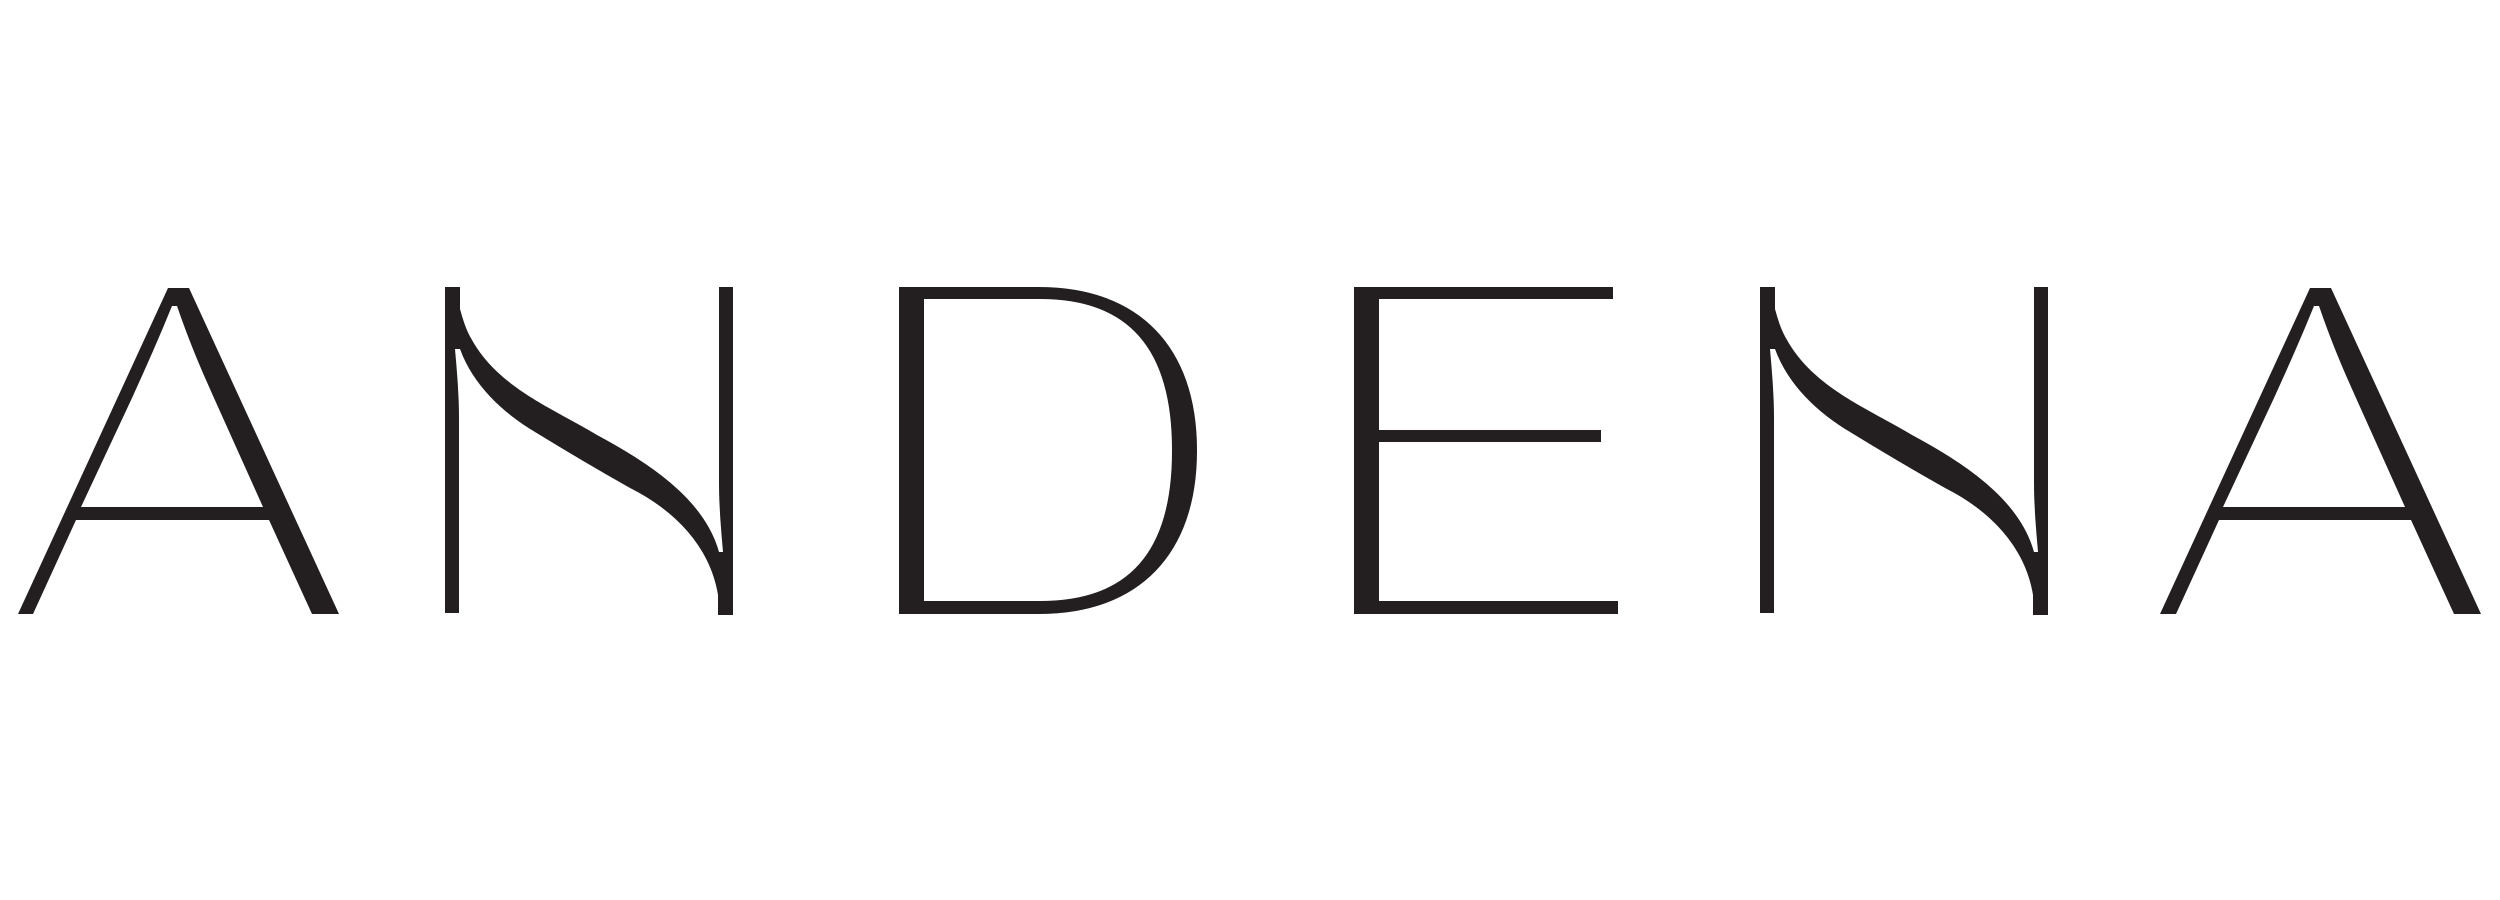 <?xml version="1.0" encoding="utf-8"?>
<!-- Generator: Adobe Illustrator 24.1.2, SVG Export Plug-In . SVG Version: 6.00 Build 0)  -->
<svg version="1.1" id="Layer_1" xmlns="http://www.w3.org/2000/svg" xmlns:xlink="http://www.w3.org/1999/xlink" x="0px" y="0px"
	 viewBox="0 0 250 90" style="enable-background:new 0 0 250 90;" xml:space="preserve">
<style type="text/css">
	.st0{fill:#231F20;}
</style>
<path class="st0" d="M89.9,61.4V28.7h14c10,0,15.8,6,15.8,16.3v0.1c0,10.3-5.8,16.3-15.8,16.3H89.9z M92.4,60.1H104
	c8.9,0,13.2-4.9,13.2-15V45c0-10.1-4.3-15.1-13.2-15.1H92.4V60.1z"/>
<polygon class="st0" points="135.4,61.4 135.4,28.7 161.3,28.7 161.3,29.9 137.9,29.9 137.9,43 160.1,43 160.1,44.2 137.9,44.2 
	137.9,60.1 161.8,60.1 161.8,61.4 "/>
<path class="st0" d="M71.9,28.7v19.6c0,2.4,0.2,4.6,0.4,6.9h-0.4c-1.5-5.4-7.2-9-12.2-11.7c-4.5-2.7-9.8-4.7-12.5-9.5
	c-0.6-1-0.9-2-1.2-3.1c0,0,0-1.5,0-2.2h-1.5v32.6h1.4V41.8c0-2.4-0.2-4.6-0.4-6.9H46c1.3,3.6,4.3,6.4,7.5,8.3
	c3.1,1.9,6.3,3.8,9.5,5.6c4.4,2.2,8,5.8,8.8,10.7c0,0.7,0,1.3,0,2h1.5V28.7H71.9z"/>
<path class="st0" d="M203.4,28.7v19.6c0,2.4,0.2,4.6,0.4,6.9h-0.4c-1.5-5.4-7.2-9-12.2-11.7c-4.5-2.7-9.8-4.7-12.5-9.5
	c-0.6-1-0.9-2-1.2-3.1l0-0.3c0-0.7,0-1.2,0-1.9H176v32.6h1.4V41.8c0-2.4-0.2-4.6-0.4-6.9h0.5c1.3,3.6,4.3,6.4,7.5,8.3
	c3.1,1.9,6.3,3.8,9.5,5.6c4.4,2.2,8,5.8,8.8,10.7c0,0.7,0,1.3,0,2h1.5V28.7H203.4z"/>
<path class="st0" d="M216,61.4l15-32.6h2.1l15,32.6h-2.7l-4.3-9.4h-19.2l-4.3,9.4H216z M222.3,50.7h18.2l-4.9-10.9
	c-1.5-3.3-2.6-6-3.7-9.2h-0.5c-1.3,3.2-2.5,5.9-4,9.2L222.3,50.7z"/>
<path class="st0" d="M1.8,61.4l15-32.6h2.1l15,32.6h-2.7l-4.3-9.4H7.6l-4.3,9.4H1.8z M8.1,50.7h18.2l-4.9-10.9
	c-1.5-3.3-2.6-6-3.7-9.2h-0.5c-1.3,3.2-2.5,5.9-4,9.2L8.1,50.7z"/>
</svg>
